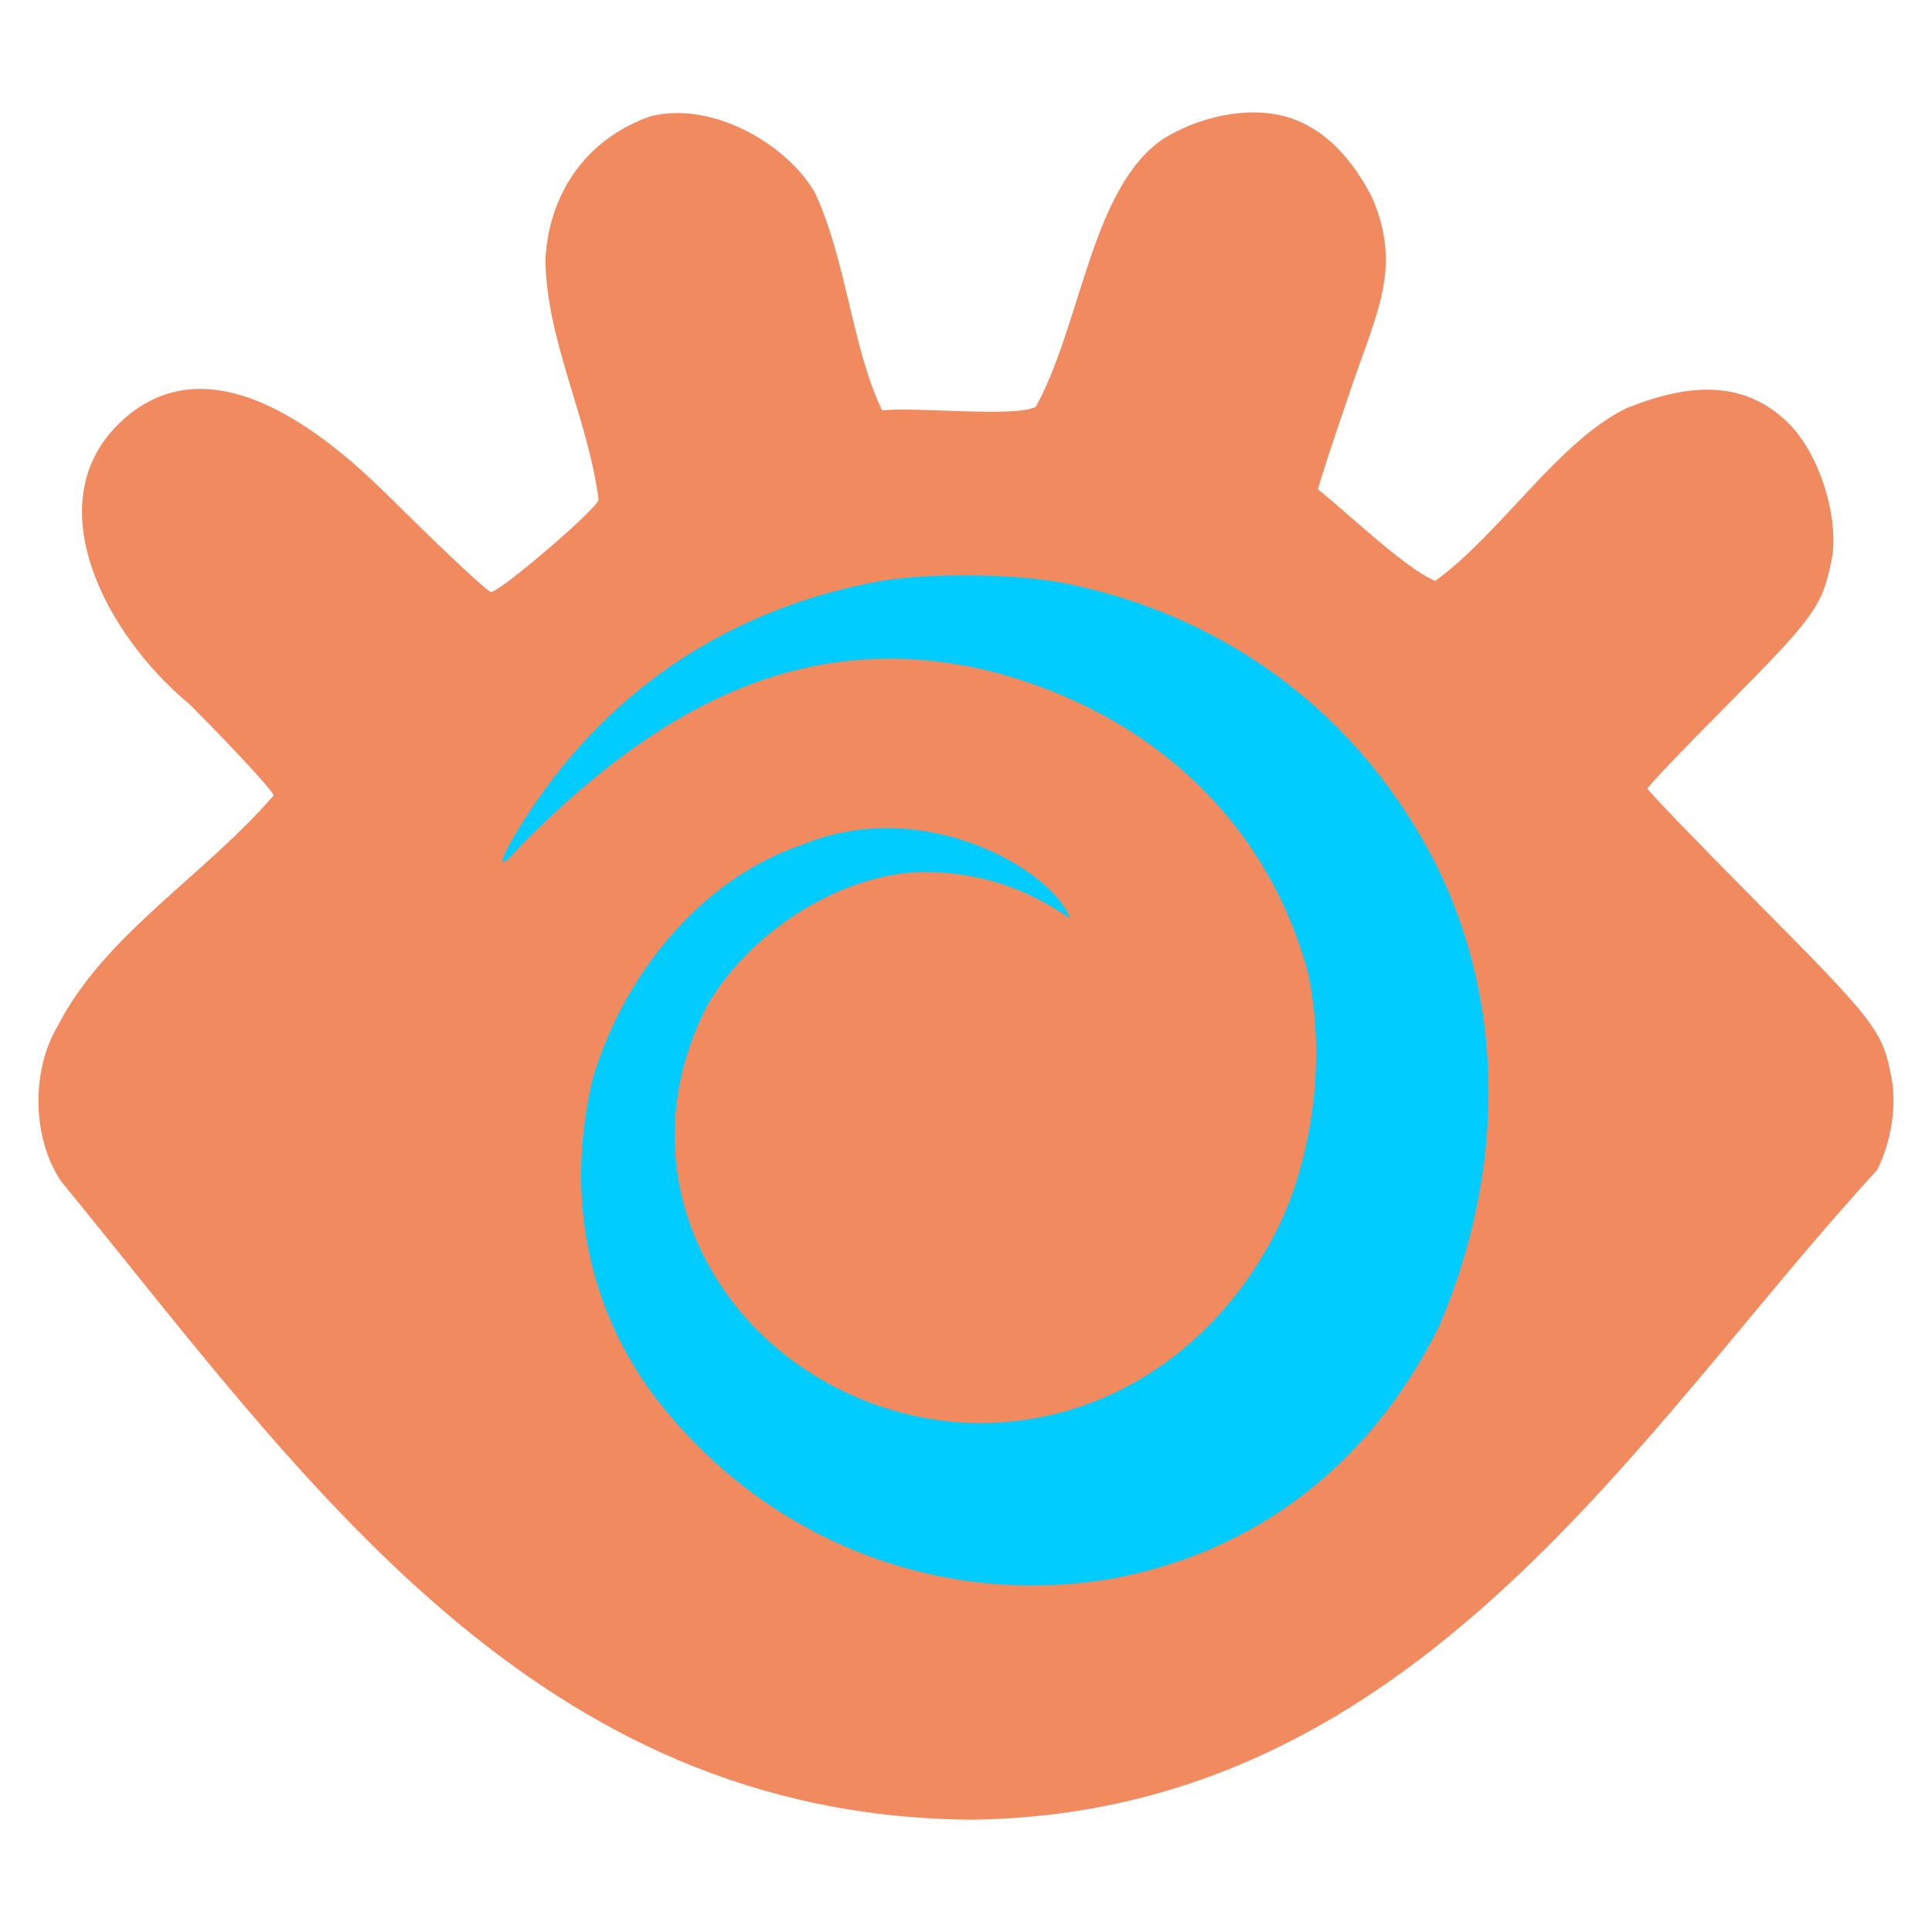 <?xml version="1.0" encoding="UTF-8" standalone="no"?>
<!-- Created with Inkscape (http://www.inkscape.org/) -->
<svg xmlns:dc="http://purl.org/dc/elements/1.1/" xmlns:cc="http://creativecommons.org/ns#" xmlns:rdf="http://www.w3.org/1999/02/22-rdf-syntax-ns#" xmlns:svg="http://www.w3.org/2000/svg" xmlns="http://www.w3.org/2000/svg" xmlns:sodipodi="http://sodipodi.sourceforge.net/DTD/sodipodi-0.dtd" xmlns:inkscape="http://www.inkscape.org/namespaces/inkscape" width="32" height="32" viewBox="0 0 64.621 64.621" id="svg6259" inkscape:version="0.91 r13725" sodipodi:docname="icon_XnView_off.svg">
  <defs id="defs6261"></defs>
  <g inkscape:label="Calque 1" inkscape:groupmode="layer" id="layer1" transform="translate(-853.667,-467.089)">
    <ellipse style="opacity:1;fill:#00ccff;fill-opacity:1;stroke:none;stroke-width:1.2;stroke-linecap:round;stroke-linejoin:round;stroke-miterlimit:4;stroke-dasharray:none;stroke-dashoffset:0;stroke-opacity:1" id="path7106" cx="886.244" cy="505.347" rx="19.44" ry="21.215"></ellipse>
    <path inkscape:connector-curvature="0" id="path6492" d="m 855.708,506.594 c -0.959,-1.411 -1.01,-3.68 -0.116,-5.177 1.573,-3.071 4.832,-4.964 7.227,-7.72 0,-0.124 -1.247,-1.478 -2.803,-3.045 -2.834,-2.338 -5.094,-6.704 -2.393,-9.372 3.363,-3.322 7.891,1.263 9.334,2.69 1.621,1.607 3.03,2.921 3.13,2.921 0.311,-0.003 3.559,-2.787 3.602,-3.088 -0.357,-2.751 -1.76,-5.353 -1.779,-8.054 0.129,-2.216 1.374,-4.023 3.524,-4.774 2.161,-0.53 4.675,1.052 5.516,2.611 1.038,2.282 1.235,5.204 2.224,7.233 1,-0.138 4.455,0.247 5.14,-0.123 1.537,-2.815 1.852,-7.31 4.253,-8.959 1.178,-0.728 2.835,-1.136 4.19,-0.722 1.237,0.378 2.16,1.42 2.804,2.682 0.992,2.306 0.191,3.772 -0.675,6.296 -0.624,1.817 -1.134,3.376 -1.134,3.464 1.09,0.876 2.936,2.659 3.919,3.062 2.181,-1.574 4.13,-4.685 6.411,-5.783 1.936,-0.771 3.866,-1.037 5.436,0.538 1.051,1.081 1.679,3.211 1.408,4.562 -0.306,1.524 -0.583,1.908 -3.467,4.812 -1.479,1.488 -2.688,2.756 -2.688,2.817 0,0.061 1.654,1.777 3.674,3.813 3.97,4.001 4.197,4.297 4.489,5.869 0.177,0.951 -0.007,2.122 -0.481,3.077 -7.891,8.56 -15.33,21.541 -30.27,21.729 -14.673,-0.097 -22.362,-11.447 -30.476,-21.357 z m 35.255,13.279 c 5.131,-0.982 8.79,-4.225 10.867,-8.484 2.196,-5.205 2.18,-10.739 -0.133,-15.387 -2.492,-4.915 -6.883,-8.263 -12.308,-9.383 -1.738,-0.359 -4.773,-0.386 -6.474,-0.058 -5.02,0.968 -9.065,3.731 -11.77,8.038 -0.848,1.351 -0.893,1.743 -0.093,0.808 4.497,-4.553 9.399,-7.36 15.619,-5.897 5.443,1.356 9.368,5.044 10.74,10.092 0.624,2.872 0.151,6.183 -0.979,8.514 -2.011,4.094 -5.794,6.579 -10.003,6.572 -3.132,-0.005 -6.258,-1.511 -8.166,-3.933 -2.326,-2.952 -2.675,-6.662 -0.945,-10.026 1.514,-2.608 4.619,-4.443 7.225,-4.473 1.82,9.7e-4 3.362,0.489 4.914,1.553 -0.548,-1.575 -4.853,-4.17 -8.971,-2.46 -3.16,1.065 -5.834,4.039 -6.979,7.763 -0.83,3.408 -0.473,7.272 2.016,10.638 3.668,4.832 9.561,7.169 15.439,6.123 z" style="fill:#f18a5e" sodipodi:nodetypes="ccccscccccccccaccccccsssssccccccsssccccssccccccc"></path>
  </g>
</svg>
